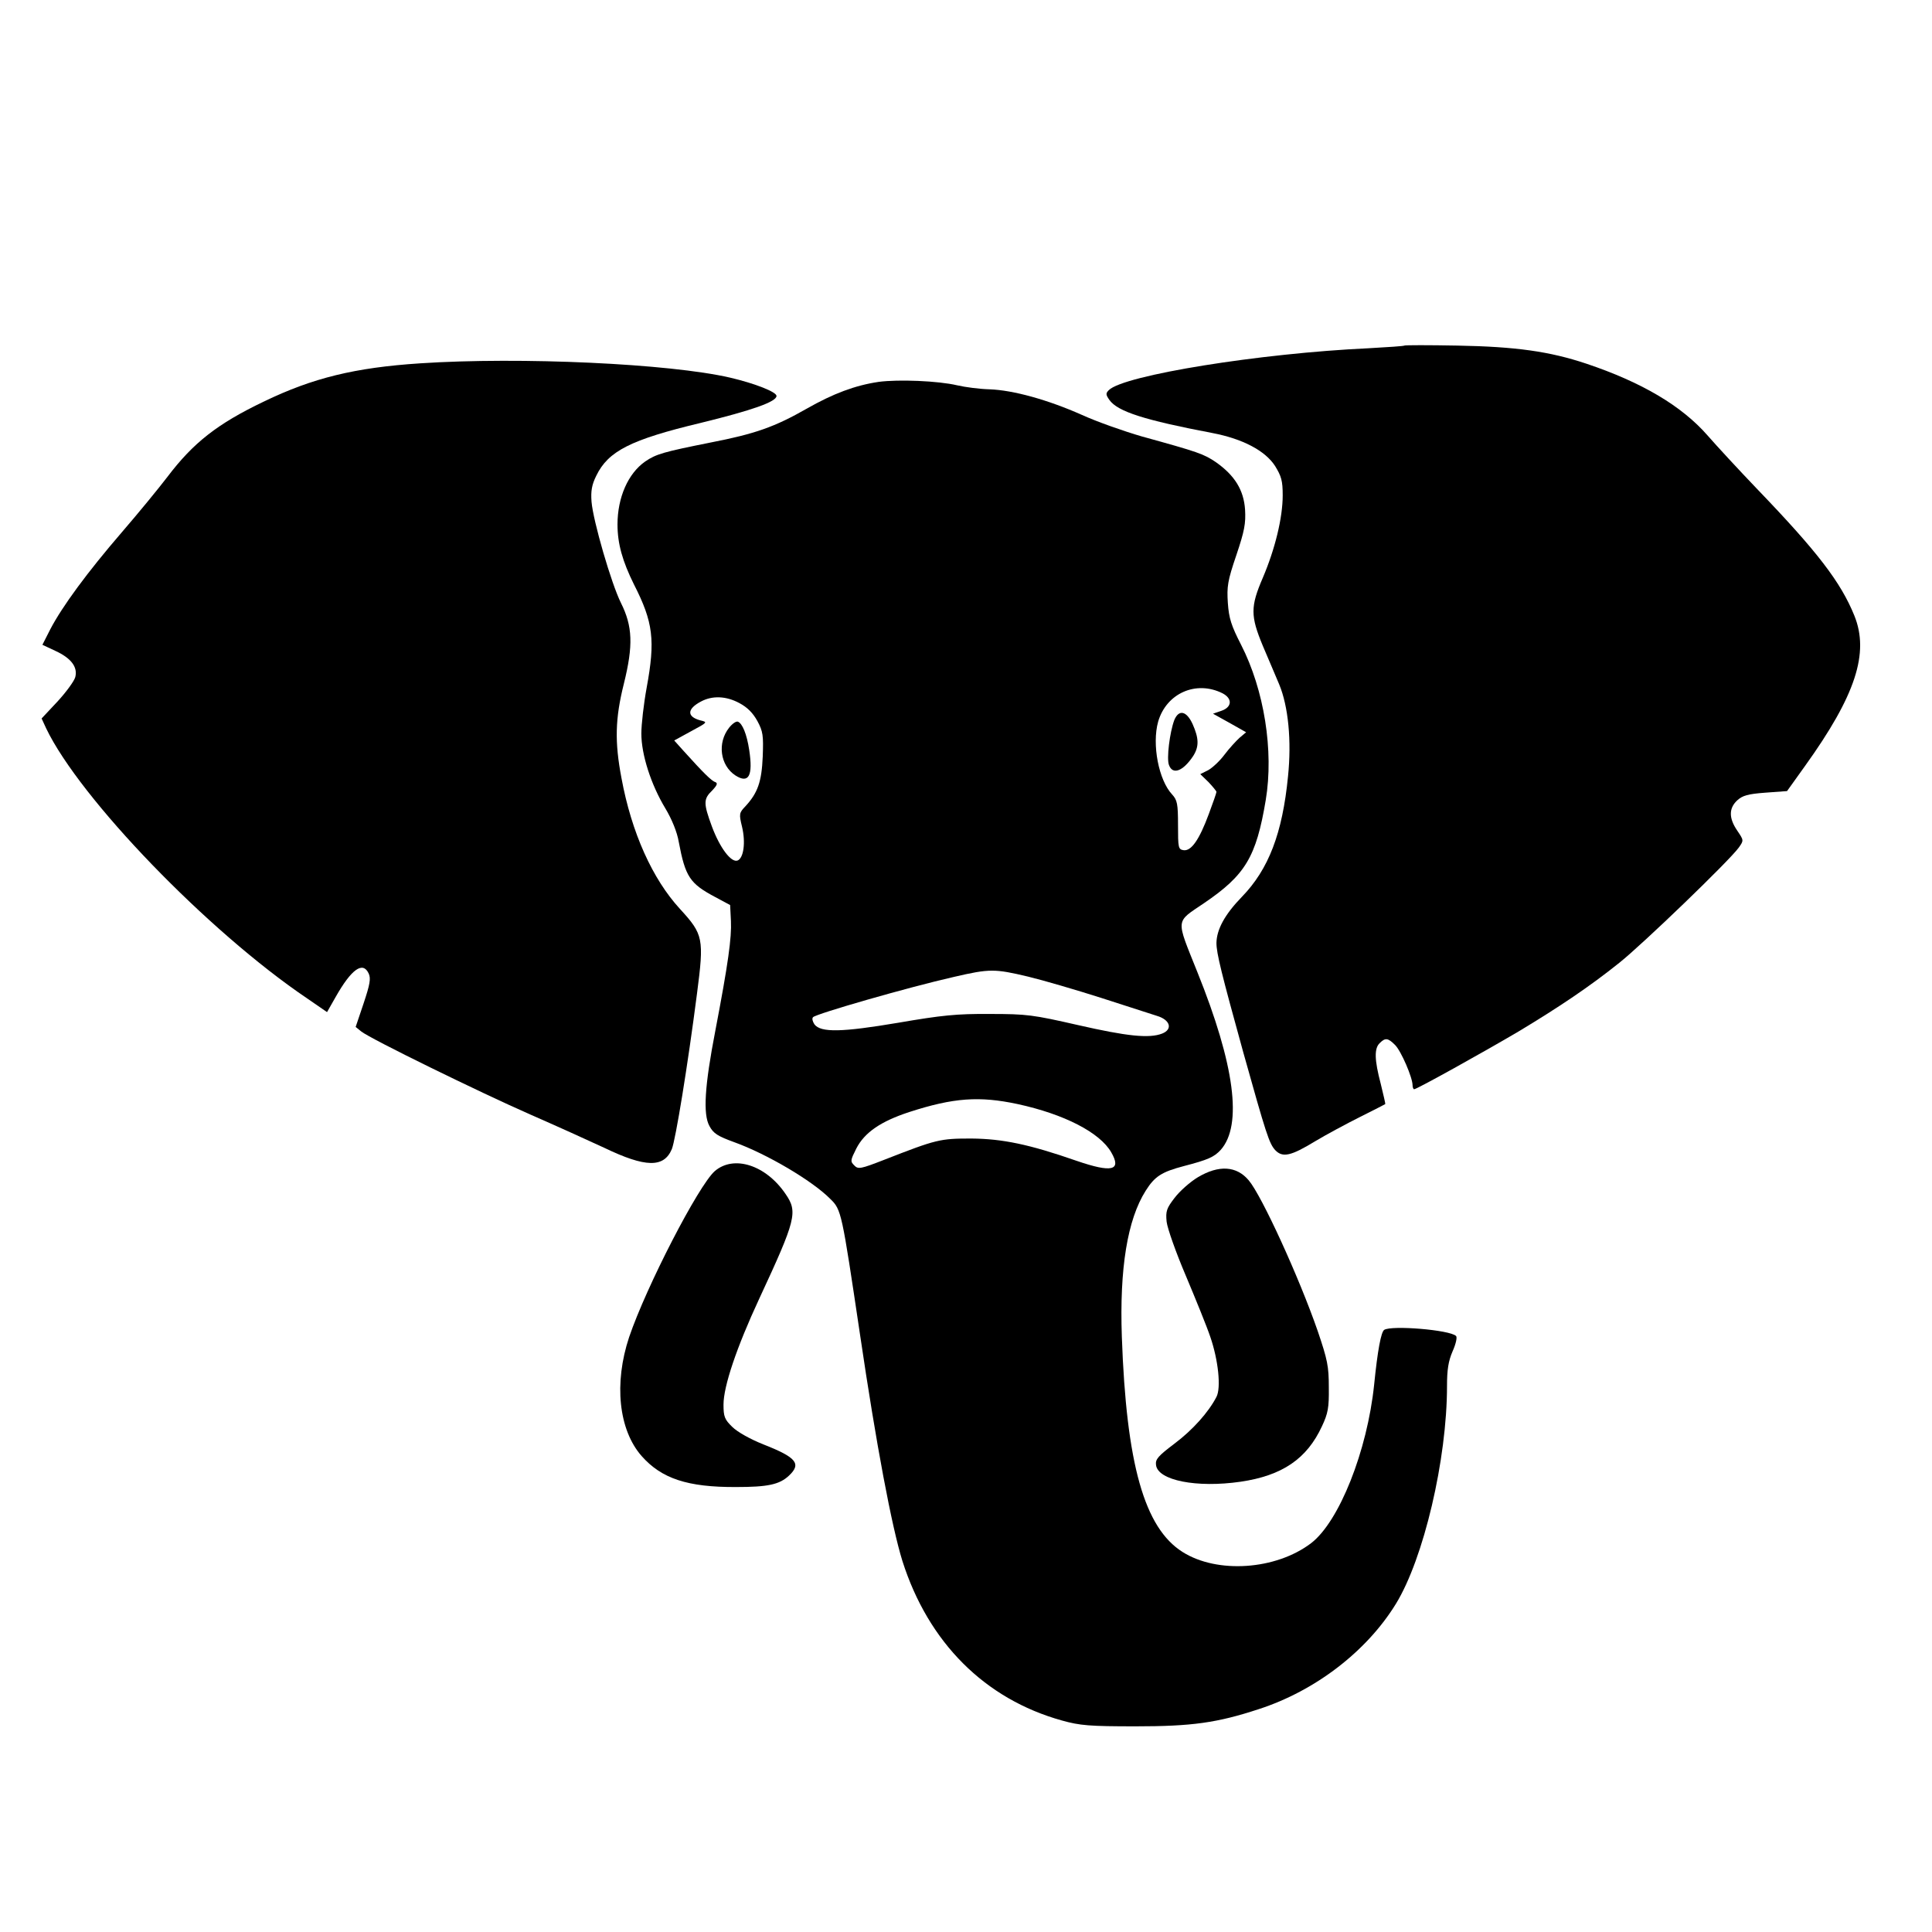<?xml version="1.0" standalone="no"?>
<!DOCTYPE svg PUBLIC "-//W3C//DTD SVG 20010904//EN"
 "http://www.w3.org/TR/2001/REC-SVG-20010904/DTD/svg10.dtd">
<svg version="1.0" xmlns="http://www.w3.org/2000/svg"
 width="729pt" height="729pt" viewBox="0 0 729 729"
 preserveAspectRatio="xMidYMid meet">
<g transform="translate(0,729) scale(0.1,-0.1)"
fill="#000000" stroke="none">
<path d="M5299 5986 c-2 -2 -62 -6 -134 -10 -412 -19 -925 -102 -981 -158 -12
-12 -12 -17 2 -37 31 -44 132 -76 389 -125 115 -22 199 -67 236 -124 24 -39
29 -56 29 -111 0 -85 -29 -203 -75 -311 -47 -109 -47 -144 0 -257 21 -48 48
-114 62 -146 34 -82 47 -212 33 -347 -21 -214 -73 -350 -174 -454 -65 -67 -95
-123 -96 -174 0 -39 19 -115 101 -412 87 -311 98 -345 121 -370 28 -29 59 -22
151 34 40 24 116 65 168 91 52 26 95 48 96 49 1 1 -7 35 -17 76 -24 91 -25
134 -4 154 21 21 31 20 58 -7 23 -23 66 -123 66 -152 0 -8 3 -15 6 -15 10 0
260 139 394 218 153 92 269 170 380 259 88 70 417 387 451 435 19 27 19 27 -6
64 -32 47 -32 84 0 114 20 18 39 24 106 29 l82 6 68 95 c191 266 243 426 186
567 -51 126 -139 241 -367 478 -69 72 -153 163 -187 202 -98 112 -249 201
-458 271 -138 46 -265 64 -486 68 -108 2 -198 2 -200 0z"/>
<path d="M1585 5919 c-245 -16 -405 -55 -589 -144 -176 -84 -267 -156 -364
-284 -32 -42 -109 -136 -172 -209 -131 -152 -225 -280 -270 -366 l-30 -59 49
-23 c59 -27 85 -61 75 -99 -4 -15 -34 -56 -67 -92 l-60 -64 17 -37 c127 -265
611 -767 986 -1020 l74 -51 33 58 c59 104 102 135 124 88 9 -19 5 -41 -19
-113 l-30 -89 21 -17 c35 -28 446 -229 637 -313 96 -42 222 -99 280 -126 156
-75 225 -76 255 -5 14 34 60 315 95 587 27 208 24 223 -64 319 -104 113 -183
288 -221 494 -26 137 -24 224 9 356 36 145 33 217 -11 305 -36 72 -105 309
-111 382 -3 40 1 64 18 98 45 93 130 136 393 199 196 48 287 80 287 102 0 15
-81 47 -175 69 -229 53 -790 79 -1170 54z"/>
<path d="M3315 5849 c-88 -13 -171 -44 -271 -101 -121 -69 -194 -95 -364 -128
-175 -35 -204 -43 -245 -71 -65 -45 -105 -136 -105 -238 0 -73 19 -139 62
-226 73 -143 81 -211 48 -390 -11 -60 -20 -138 -20 -173 0 -79 36 -192 91
-283 24 -40 44 -89 50 -125 25 -133 42 -158 138 -209 l56 -30 3 -60 c3 -63
-10 -159 -59 -415 -40 -207 -47 -314 -22 -359 15 -28 31 -38 94 -61 122 -44
294 -145 362 -214 42 -41 43 -48 112 -511 62 -421 120 -726 160 -855 98 -308
311 -521 602 -602 68 -19 104 -22 278 -22 212 0 307 13 465 65 213 69 407 218
517 397 105 171 193 545 193 822 0 61 5 94 21 131 13 29 18 54 13 58 -24 23
-243 41 -271 23 -12 -8 -25 -78 -38 -207 -26 -250 -132 -517 -238 -598 -133
-101 -354 -116 -485 -33 -144 91 -212 331 -229 812 -9 258 21 442 90 551 34
54 60 71 144 93 92 24 114 34 139 61 83 93 53 321 -88 671 -82 205 -84 186 25
260 156 106 197 174 233 389 31 186 -6 416 -93 586 -37 72 -46 100 -50 158 -4
62 -1 83 32 180 31 92 36 120 33 172 -5 74 -39 129 -110 179 -46 31 -65 38
-279 97 -69 20 -171 56 -228 82 -126 56 -258 93 -348 96 -37 1 -91 8 -121 15
-72 17 -222 23 -297 13z m1298 -1175 c38 -20 36 -52 -4 -66 l-32 -11 63 -35
62 -35 -25 -21 c-13 -12 -39 -40 -57 -64 -17 -23 -45 -49 -61 -58 l-30 -15 31
-30 c16 -17 30 -34 30 -37 0 -4 -13 -41 -29 -84 -36 -97 -66 -140 -95 -136
-20 3 -21 9 -21 95 0 80 -3 94 -22 115 -51 54 -77 189 -53 275 31 107 143 157
243 107z m-1823 -37 c30 -16 51 -37 68 -68 21 -39 23 -54 20 -134 -4 -95 -19
-137 -65 -187 -24 -25 -25 -29 -13 -78 14 -59 6 -118 -17 -127 -24 -9 -67 48
-97 129 -32 87 -32 103 1 135 19 20 22 28 12 32 -14 4 -46 36 -120 118 l-35
39 64 35 c63 34 63 34 34 41 -51 14 -50 43 3 71 43 23 95 21 145 -6z m1089
-1032 c58 -14 181 -50 275 -80 94 -30 189 -61 211 -68 51 -15 61 -51 20 -67
-49 -19 -133 -10 -317 32 -171 39 -193 42 -333 42 -125 1 -182 -5 -345 -33
-213 -36 -293 -38 -317 -6 -7 11 -10 22 -5 27 13 13 356 112 532 152 134 31
153 31 279 1z m-39 -481 c175 -38 310 -107 353 -182 40 -69 3 -78 -131 -32
-178 62 -279 83 -397 84 -118 0 -131 -3 -328 -80 -90 -35 -99 -37 -114 -21
-15 15 -14 19 8 63 31 61 93 103 200 138 167 54 264 61 409 30z"/>
<path d="M4431 4573 c-17 -45 -30 -146 -20 -170 14 -38 53 -23 91 34 23 36 22
67 -2 121 -23 50 -52 56 -69 15z"/>
<path d="M2751 4544 c-45 -57 -34 -142 24 -180 50 -32 67 -2 52 96 -9 60 -26
101 -43 107 -7 2 -21 -8 -33 -23z"/>
<path d="M2697 2871 c-62 -55 -258 -435 -323 -626 -58 -174 -40 -350 47 -449
75 -85 173 -118 357 -117 118 0 163 9 199 43 48 45 28 69 -97 118 -50 20 -98
47 -117 66 -29 28 -33 39 -33 84 0 69 49 215 135 400 139 299 146 327 99 395
-74 109 -195 148 -267 86z"/>
<path d="M4520 2848 c-30 -18 -69 -53 -88 -78 -30 -39 -34 -50 -30 -90 3 -25
35 -116 73 -205 37 -88 79 -191 92 -230 30 -87 41 -192 23 -226 -30 -58 -90
-125 -158 -176 -62 -47 -73 -59 -70 -81 7 -58 153 -87 319 -63 157 23 250 86
307 209 23 49 27 70 26 147 0 80 -5 104 -42 213 -70 202 -211 510 -260 568
-46 55 -113 59 -192 12z"/>
</g>
</svg>
